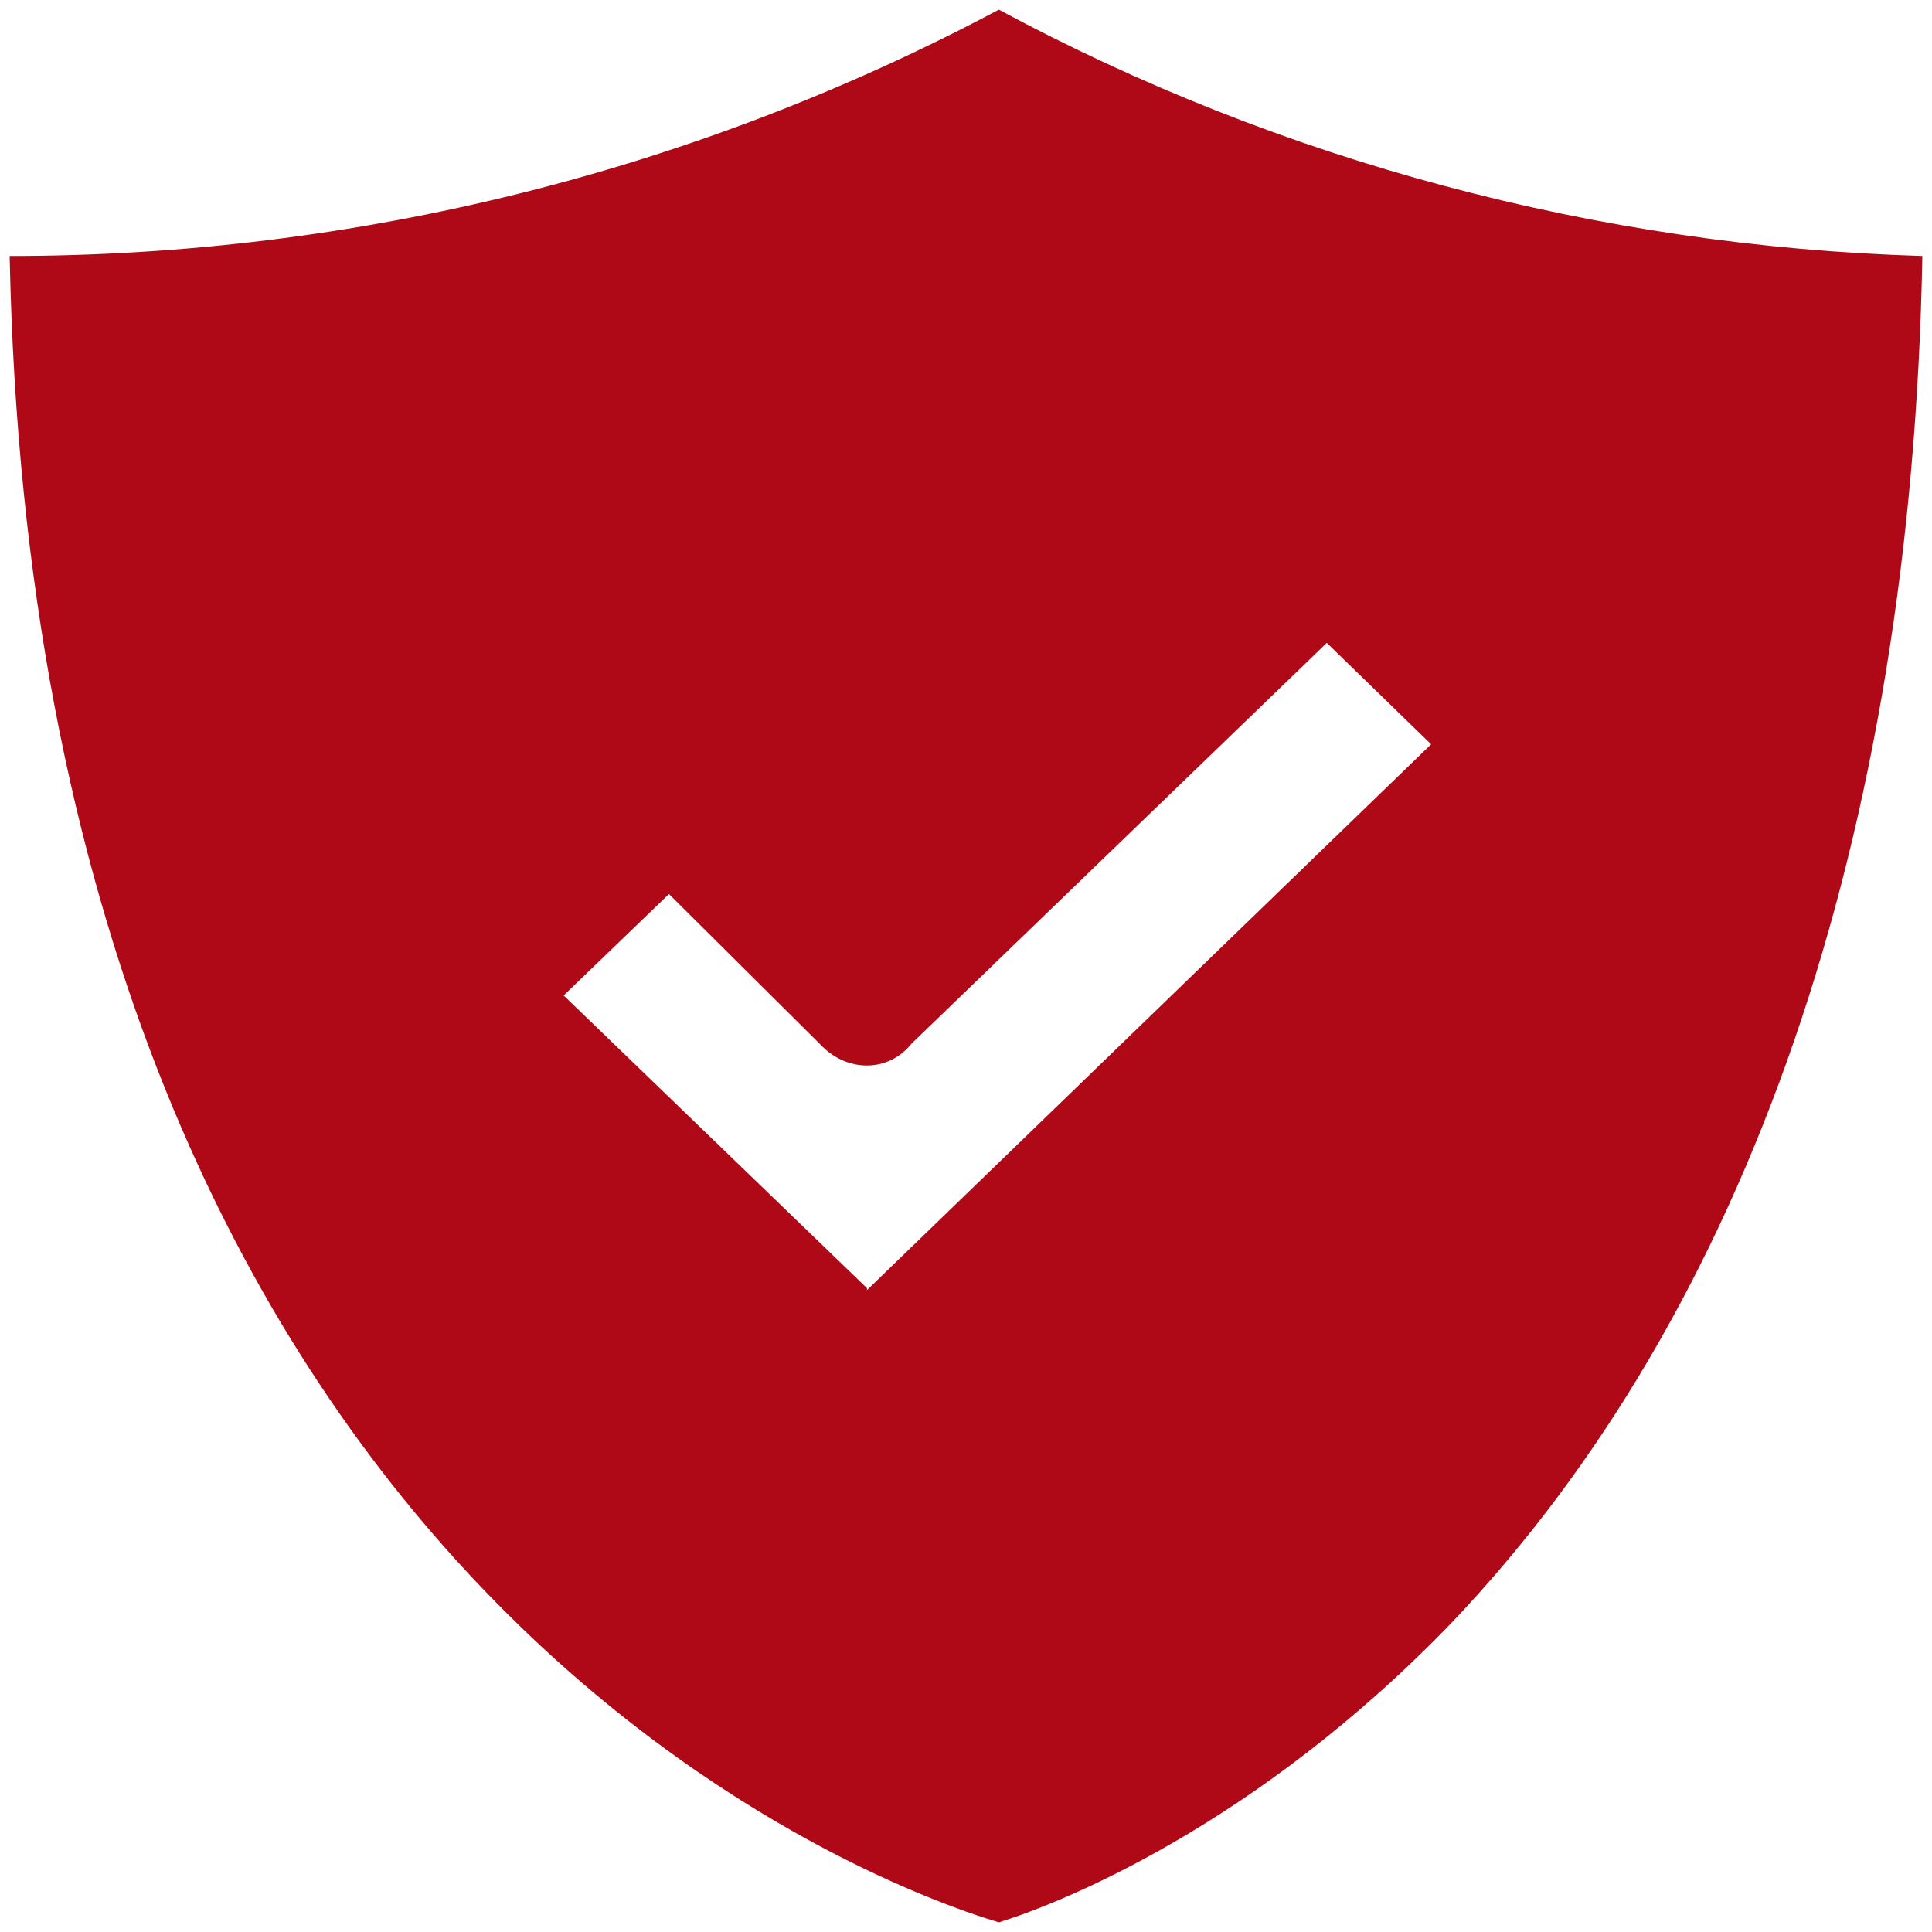 <svg xmlns="http://www.w3.org/2000/svg" width="4" height="4" viewBox="0 0 4 4"><path clip-path="url(#SVGID_2_)" fill="#AF0917" d="M2.068.02C1.44.354.736.53.02.53.075 3.268 1.8 3.9 2.068 3.98c.12-.037.53-.196.94-.623.61-.643.95-1.62.972-2.827C3.31.51 2.652.334 2.068.02m-.273 2.647l-.628-.606.218-.21.312.31c.055.06.142.06.19 0l.86-.83.216.21-1.168 1.13z"/></svg>